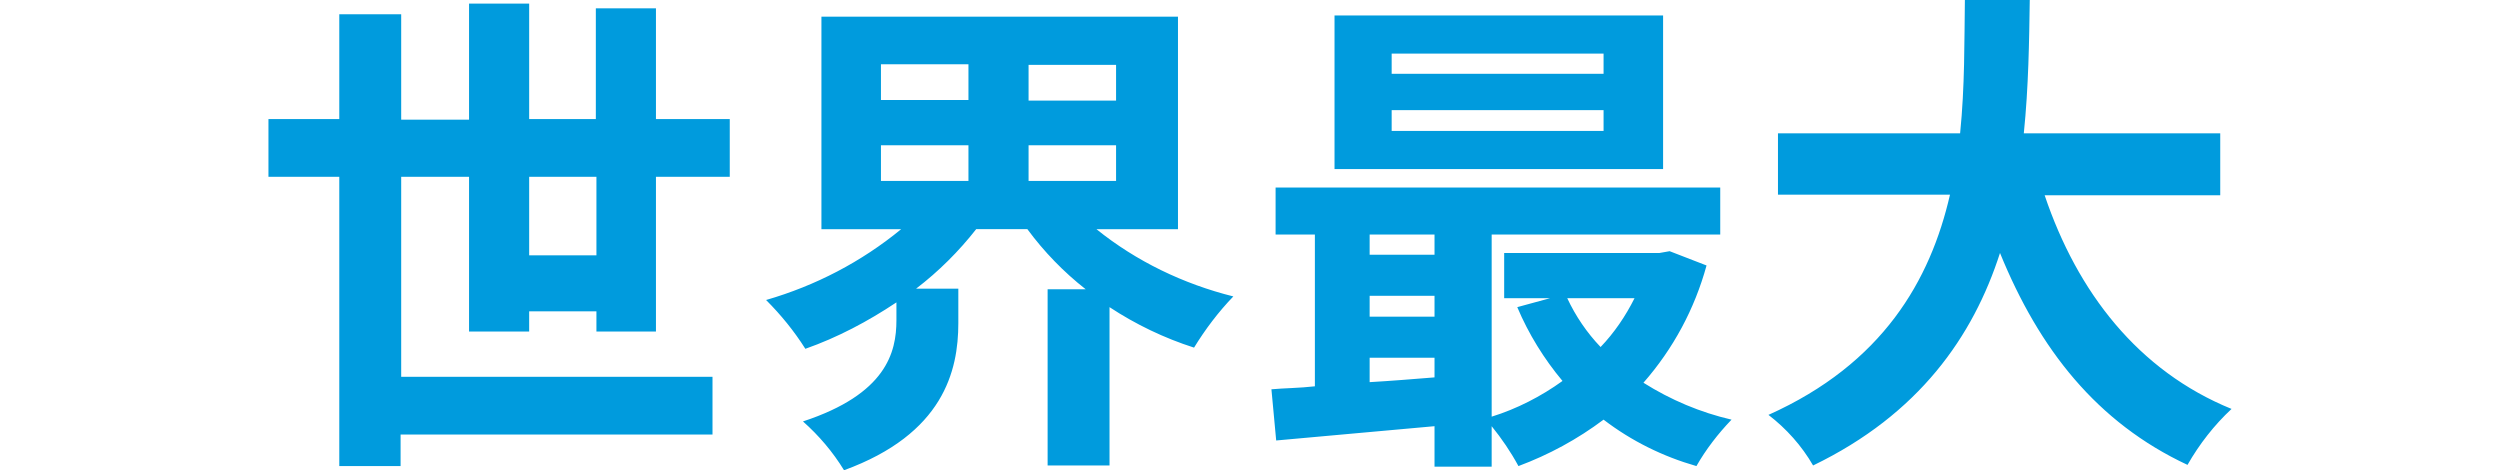 <?xml version="1.0" encoding="utf-8"?>
<!-- Generator: Adobe Illustrator 27.0.0, SVG Export Plug-In . SVG Version: 6.00 Build 0)  -->
<svg version="1.1" id="レイヤー_1" xmlns="http://www.w3.org/2000/svg" xmlns:xlink="http://www.w3.org/1999/xlink" x="0px"
	 y="0px" viewBox="0 0 420 79" style="enable-background:new 0 0 420 79;" xml:space="preserve">
<style type="text/css">
	.st0{fill:#009BDD;}
</style>
<path id="パス_2" class="st0" d="M88.9,42.9V29.7h11.3v13.2H88.9z M110.2,55.6V29.7h12.4v-9.7h-12.4V1.4h-10.1v18.6H88.9V0.6H78.8
	v19.5H67.4V2.4H57v17.6H45.1v9.7H57v48.6h10.3v-5.3h52.4v-9.7H67.4V29.7h11.4v26h10.1v-3.4h11.3v3.4H110.2z M148,24.4h14.7v6H148
	V24.4z M148,10.8h14.7v6H148V10.8z M187.5,16.9h-14.7v-6h14.7V16.9z M187.5,30.4h-14.7v-6h14.7V30.4z M197.9,38.5V2.8H138v35.7h13.4
	C144.7,44,137,48,128.7,50.4c2.5,2.5,4.7,5.2,6.6,8.2c5.4-1.9,10.5-4.6,15.3-7.8v3c0,5.4-1.7,12.4-15.7,17c2.7,2.4,5,5.1,6.9,8.2
	c16.7-6.1,19.2-16.7,19.2-24.7v-5.8h-7.1c3.8-2.9,7.2-6.3,10.1-10h8.6c2.8,3.8,6.1,7.2,9.8,10.1H176v29.6h10.4V51.6
	c4.4,2.9,9.2,5.2,14.2,6.8c1.9-3.1,4.1-6,6.6-8.6c-8.4-2.1-16.3-5.9-23-11.3L197.9,38.5z M269.4,12.4h-35.6V9h35.6V12.4z M269.4,22
	h-35.6v-3.5h35.6V22z M279.4,2.6h-55.2v25.8h55.2L279.4,2.6z M274.6,50.1c-1.5,3-3.4,5.8-5.7,8.2c-2.3-2.4-4.2-5.2-5.6-8.2H274.6z
	 M230.1,60.1H241v3.3c-3.7,0.3-7.4,0.6-10.9,0.8V60.1z M230.1,49.7H241v3.5h-10.9V49.7z M241,39.4v3.4h-10.9v-3.4H241z M280.5,42.2
	l-1.7,0.3h-26.1v7.6h7.7l-5.5,1.5c1.9,4.5,4.5,8.7,7.6,12.4c-3.6,2.6-7.7,4.7-11.9,6V39.4H289v-7.9h-74.7v7.9h6.6v25.5
	c-2.6,0.3-5.1,0.3-7.3,0.5l0.8,8.6c7.4-0.7,17-1.5,26.6-2.4v6.8h9.6v-6.8c1.7,2.1,3.2,4.3,4.5,6.7c5.1-1.9,9.9-4.5,14.3-7.8
	c4.7,3.6,10,6.2,15.6,7.8c1.6-2.8,3.6-5.4,5.9-7.8c-5.2-1.2-10.2-3.3-14.8-6.2c5-5.7,8.6-12.4,10.6-19.7L280.5,42.2z M373,32.8V22.4
	h-33c0.8-7.8,0.9-15.5,1-22.4h-10.9c-0.1,6.9,0,14.5-0.8,22.4h-30.6v10.3h28.9c-3.3,14.4-11.3,28.4-30.5,37c3,2.3,5.6,5.2,7.5,8.5
	c17.8-8.6,26.9-21.7,31.4-35.7c6.6,16.2,16.3,28.5,31.5,35.6c2-3.5,4.5-6.7,7.4-9.4c-15.7-6.4-25.9-19.6-31.4-35.9H373z"/>
</svg>
